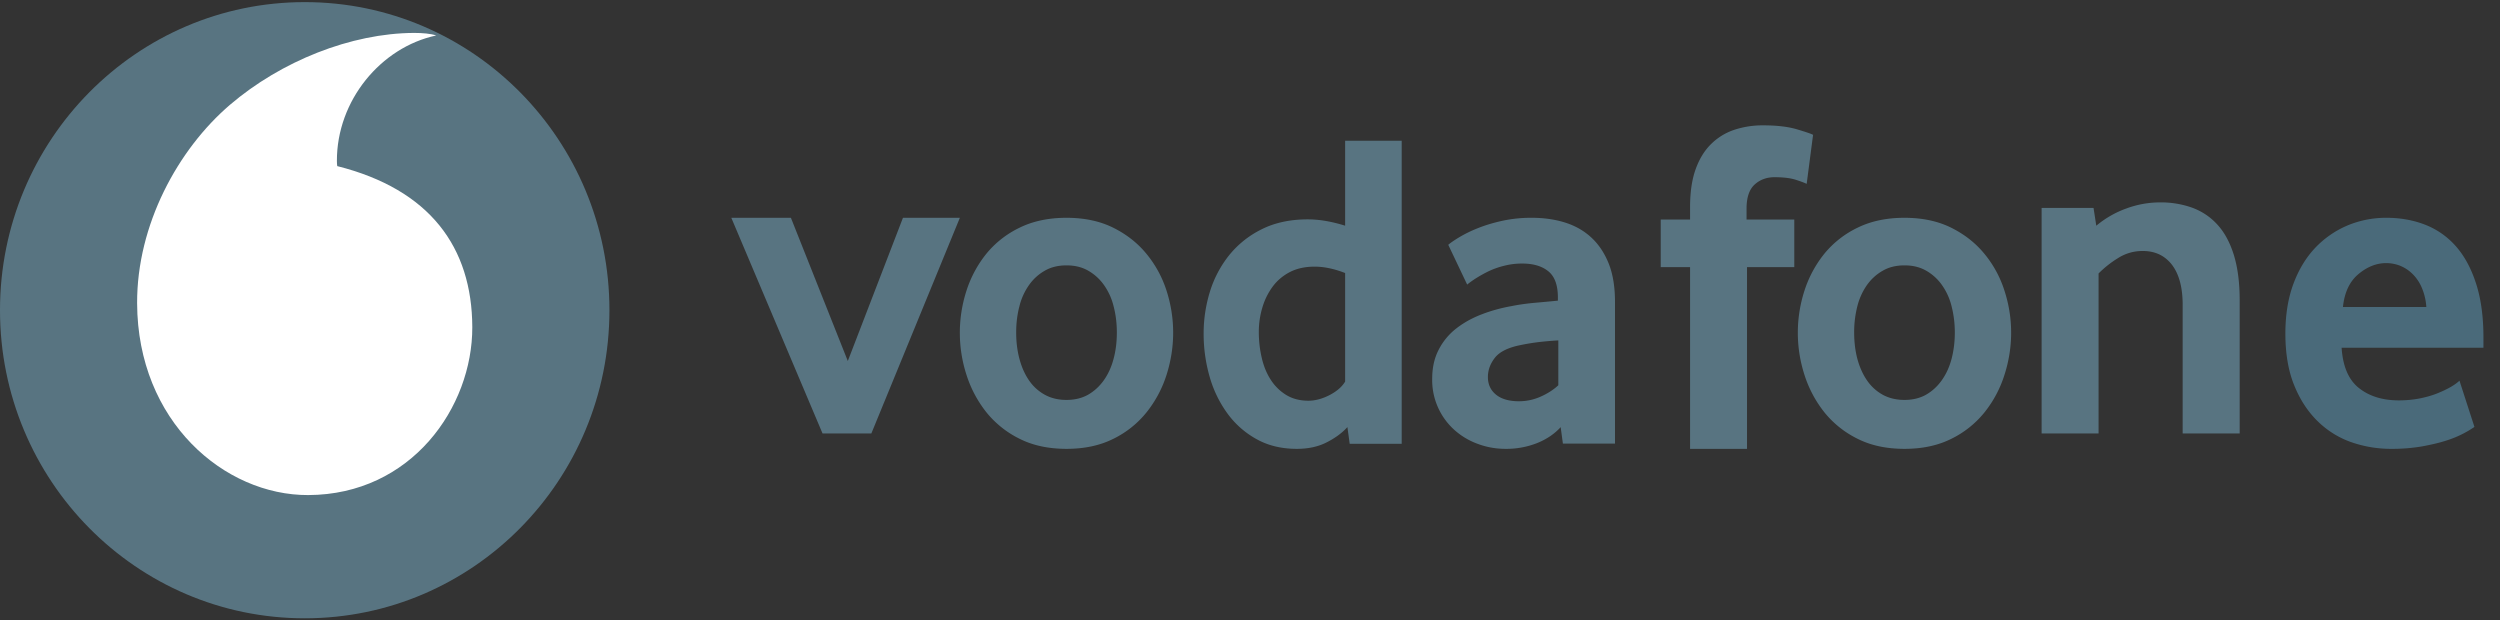 <svg xmlns="http://www.w3.org/2000/svg" width="137" height="34" version="1.1" viewBox="0 0 137 34"><rect x="0" y="0" width="137" height="34" fill="#333333" stroke="none"/><g id="Page-1" fill="none" fill-rule="evenodd" stroke="none" stroke-width="1"><g id="Homepage" transform="translate(-131 -693)"><g id="02---brands" transform="translate(0 670)"><g id="Brands" transform="translate(131 18)"><g id="vodafone" transform="translate(0 5.116)"><path id="path2333-2" fill="#587481" d="M33.397 16.884c0 9.324-7.474 16.883-16.697 16.883-9.223 0-16.7-7.559-16.7-16.883C0 7.559 7.477 0 16.7 0c9.223 0 16.697 7.56 16.697 16.884"/><path id="path2337-8" fill="#FFF" d="M16.889 27.014c-4.583.016-9.353-4.025-9.375-10.516-.015-4.29 2.229-8.423 5.092-10.874 2.796-2.387 6.625-3.923 10.095-3.936.447 0 .916.038 1.201.14-3.034.649-5.45 3.568-5.44 6.877 0 .111.008.228.02.282 5.08 1.28 7.385 4.446 7.4 8.825.013 4.382-3.335 9.183-8.993 9.202"/><path id="path2339-2" fill="#587481" d="M45.075 23.637 40.076 11.82h3.266l3.118 7.848 3.022-7.848H52.6L47.75 23.637z"/><path id="path2341-0" fill="#587481" fill-rule="nonzero" d="M61.203 18.099c0-.502-.059-.98-.178-1.434a3.418 3.418 0 0 0-.532-1.168 2.679 2.679 0 0 0-.86-.78c-.337-.194-.734-.291-1.188-.291-.455 0-.854.097-1.189.292-.338.191-.626.45-.86.779a3.417 3.417 0 0 0-.531 1.168c-.12.454-.178.932-.178 1.434 0 .52.058 1.004.178 1.448.117.445.289.834.516 1.169.227.335.516.6.863.794.344.192.746.29 1.2.29.455 0 .852-.098 1.19-.29.337-.195.623-.46.86-.794.236-.335.414-.724.53-1.169.12-.444.179-.928.179-1.448m3.086.013c0 .788-.123 1.561-.365 2.322a6.36 6.36 0 0 1-1.09 2.042 5.355 5.355 0 0 1-1.822 1.455c-.734.368-1.59.55-2.567.55-.98 0-1.837-.182-2.568-.55a5.396 5.396 0 0 1-1.824-1.455 6.414 6.414 0 0 1-1.087-2.042 7.485 7.485 0 0 1 0-4.629 6.293 6.293 0 0 1 1.087-2.017 5.326 5.326 0 0 1 1.824-1.428c.731-.359 1.588-.541 2.568-.541.976 0 1.83.182 2.555.541.725.36 1.333.834 1.821 1.428a6.1 6.1 0 0 1 1.103 2.017c.242.755.365 1.522.365 2.307"/><path id="path2343-6" fill="#587481" fill-rule="nonzero" d="M73.713 14.846c-.598-.233-1.153-.35-1.67-.35-.528 0-.986.102-1.366.301-.382.2-.698.469-.947.81a3.694 3.694 0 0 0-.559 1.152 4.63 4.63 0 0 0-.188 1.312c0 .498.055.976.164 1.435.106.457.273.859.498 1.2.222.342.504.617.844.825.34.206.744.312 1.208.312.383 0 .772-.106 1.17-.312.397-.208.68-.456.846-.737v-5.948Zm.25 9.36-.125-.918c-.282.314-.656.592-1.123.83-.465.242-1.015.363-1.646.363-.829 0-1.564-.175-2.192-.522a4.902 4.902 0 0 1-1.597-1.394 6.364 6.364 0 0 1-.987-2.019 8.52 8.52 0 0 1-.334-2.39c0-.78.116-1.545.346-2.292a6.052 6.052 0 0 1 1.06-2.004 5.288 5.288 0 0 1 1.785-1.417c.714-.357 1.555-.538 2.517-.538.632 0 1.315.118 2.046.347V7.598h3.1v16.608h-2.85Z"/><path id="path2345-7" fill="#587481" fill-rule="nonzero" d="M85.396 18.538c-.337.018-.686.049-1.041.088-.355.043-.692.098-1.014.165-.68.133-1.149.362-1.412.687-.26.33-.392.682-.392 1.069 0 .398.147.72.444.964.297.24.714.362 1.256.362.407 0 .802-.082 1.182-.25.38-.167.708-.376.977-.626v-2.459Zm.251 5.657-.122-.903c-.34.37-.769.663-1.293.873a4.58 4.58 0 0 1-1.721.316c-.524 0-1.03-.088-1.507-.264a3.929 3.929 0 0 1-1.28-.752 3.672 3.672 0 0 1-1.24-2.821c0-.6.115-1.132.354-1.592a3.48 3.48 0 0 1 .962-1.165c.405-.317.87-.575 1.394-.776.52-.201 1.072-.353 1.645-.454.404-.082.848-.143 1.33-.185.48-.043.881-.08 1.203-.113v-.176c0-.67-.172-1.145-.52-1.43-.347-.284-.825-.427-1.431-.427a3.96 3.96 0 0 0-1.017.128 4.443 4.443 0 0 0-.861.31 7.704 7.704 0 0 0-.674.378c-.193.125-.349.237-.468.338l-1.036-2.18c.135-.118.34-.258.619-.425a6.95 6.95 0 0 1 1.01-.49c.396-.159.84-.293 1.336-.402a7.438 7.438 0 0 1 1.602-.164c.674 0 1.29.088 1.844.264.555.177 1.035.45 1.44.828.401.374.716.85.946 1.427.227.576.34 1.272.34 2.091v7.766h-2.855Z"/><path id="path2347-3" fill="#587481" d="M99.005 9.96c-.1-.051-.296-.127-.589-.222-.296-.095-.684-.143-1.172-.143-.434 0-.8.136-1.093.405-.293.27-.44.71-.44 1.317v.598h2.616v2.608h-2.591v9.958h-3.12v-9.958h-1.609v-2.608h1.609v-.677c0-.817.1-1.507.302-2.073.201-.563.482-1.025.843-1.38.36-.357.784-.62 1.27-.785a4.935 4.935 0 0 1 1.587-.247c.754 0 1.377.073 1.871.222.495.149.785.247.867.3l-.35 2.684Z"/><path id="path2349-9" fill="#587481" fill-rule="nonzero" d="M107.124 18.099c0-.502-.062-.98-.178-1.434a3.418 3.418 0 0 0-.532-1.168 2.679 2.679 0 0 0-.86-.78c-.337-.194-.734-.291-1.188-.291-.455 0-.854.097-1.189.292-.338.191-.626.45-.863.779a3.537 3.537 0 0 0-.531 1.168 5.73 5.73 0 0 0-.175 1.434c0 .52.058 1.004.175 1.448.12.445.292.834.519 1.169.227.335.516.6.86.794.347.192.75.29 1.204.29.454 0 .85-.098 1.188-.29.338-.195.624-.46.86-.794.237-.335.415-.724.532-1.169.116-.444.178-.928.178-1.448m3.086.013c0 .788-.123 1.561-.368 2.322a6.294 6.294 0 0 1-1.087 2.042 5.355 5.355 0 0 1-1.822 1.455c-.734.368-1.59.55-2.567.55-.98 0-1.837-.182-2.568-.55a5.396 5.396 0 0 1-1.824-1.455 6.414 6.414 0 0 1-1.087-2.042 7.503 7.503 0 0 1 0-4.629 6.293 6.293 0 0 1 1.087-2.017 5.326 5.326 0 0 1 1.824-1.428c.731-.359 1.588-.541 2.568-.541.976 0 1.83.182 2.555.541.725.36 1.333.834 1.821 1.428a6.038 6.038 0 0 1 1.1 2.017c.245.755.368 1.522.368 2.307"/><path id="path2351-6" fill="#587481" d="M119.61 23.637v-7.049c0-.94-.192-1.668-.577-2.181-.389-.51-.923-.769-1.614-.769-.486 0-.936.128-1.345.386a5.69 5.69 0 0 0-1.073.847v8.766h-3.12V11.28h2.845l.15.974a5.42 5.42 0 0 1 1.65-.946 5.34 5.34 0 0 1 1.85-.333 5.11 5.11 0 0 1 1.763.293c.538.2 1 .51 1.385.937.388.426.684.983.895 1.665.208.684.315 1.506.315 2.461v7.307h-3.124Z"/><path id="path2353-4" fill="#4A6A7A" fill-rule="nonzero" d="M132.963 16.71a3.206 3.206 0 0 0-.262-1.09 2.308 2.308 0 0 0-.524-.752 2.087 2.087 0 0 0-.673-.43 2.09 2.09 0 0 0-.739-.136c-.533 0-1.04.2-1.522.602-.482.402-.766 1.002-.85 1.805h4.57Zm-4.643 2.23c.067 1.02.38 1.756.947 2.206.564.45 1.296.679 2.192.679.416 0 .808-.04 1.173-.113.365-.076.69-.17.974-.289.283-.116.524-.234.723-.35.2-.119.347-.228.45-.329l.82 2.535a5.754 5.754 0 0 1-1.517.74c-.38.125-.83.231-1.342.325a9.67 9.67 0 0 1-1.688.137 6.61 6.61 0 0 1-2.225-.374 4.966 4.966 0 0 1-1.848-1.169c-.531-.526-.953-1.18-1.267-1.965-.316-.786-.473-1.723-.473-2.81 0-1.019.145-1.923.434-2.708.29-.785.688-1.445 1.191-1.98a5.273 5.273 0 0 1 1.764-1.23 5.478 5.478 0 0 1 2.15-.426c.762 0 1.465.127 2.113.377a4.33 4.33 0 0 1 1.676 1.166c.47.526.845 1.208 1.116 2.045.274.833.41 1.829.41 2.982v.55h-7.773Z"/></g></g></g></g></g></svg>